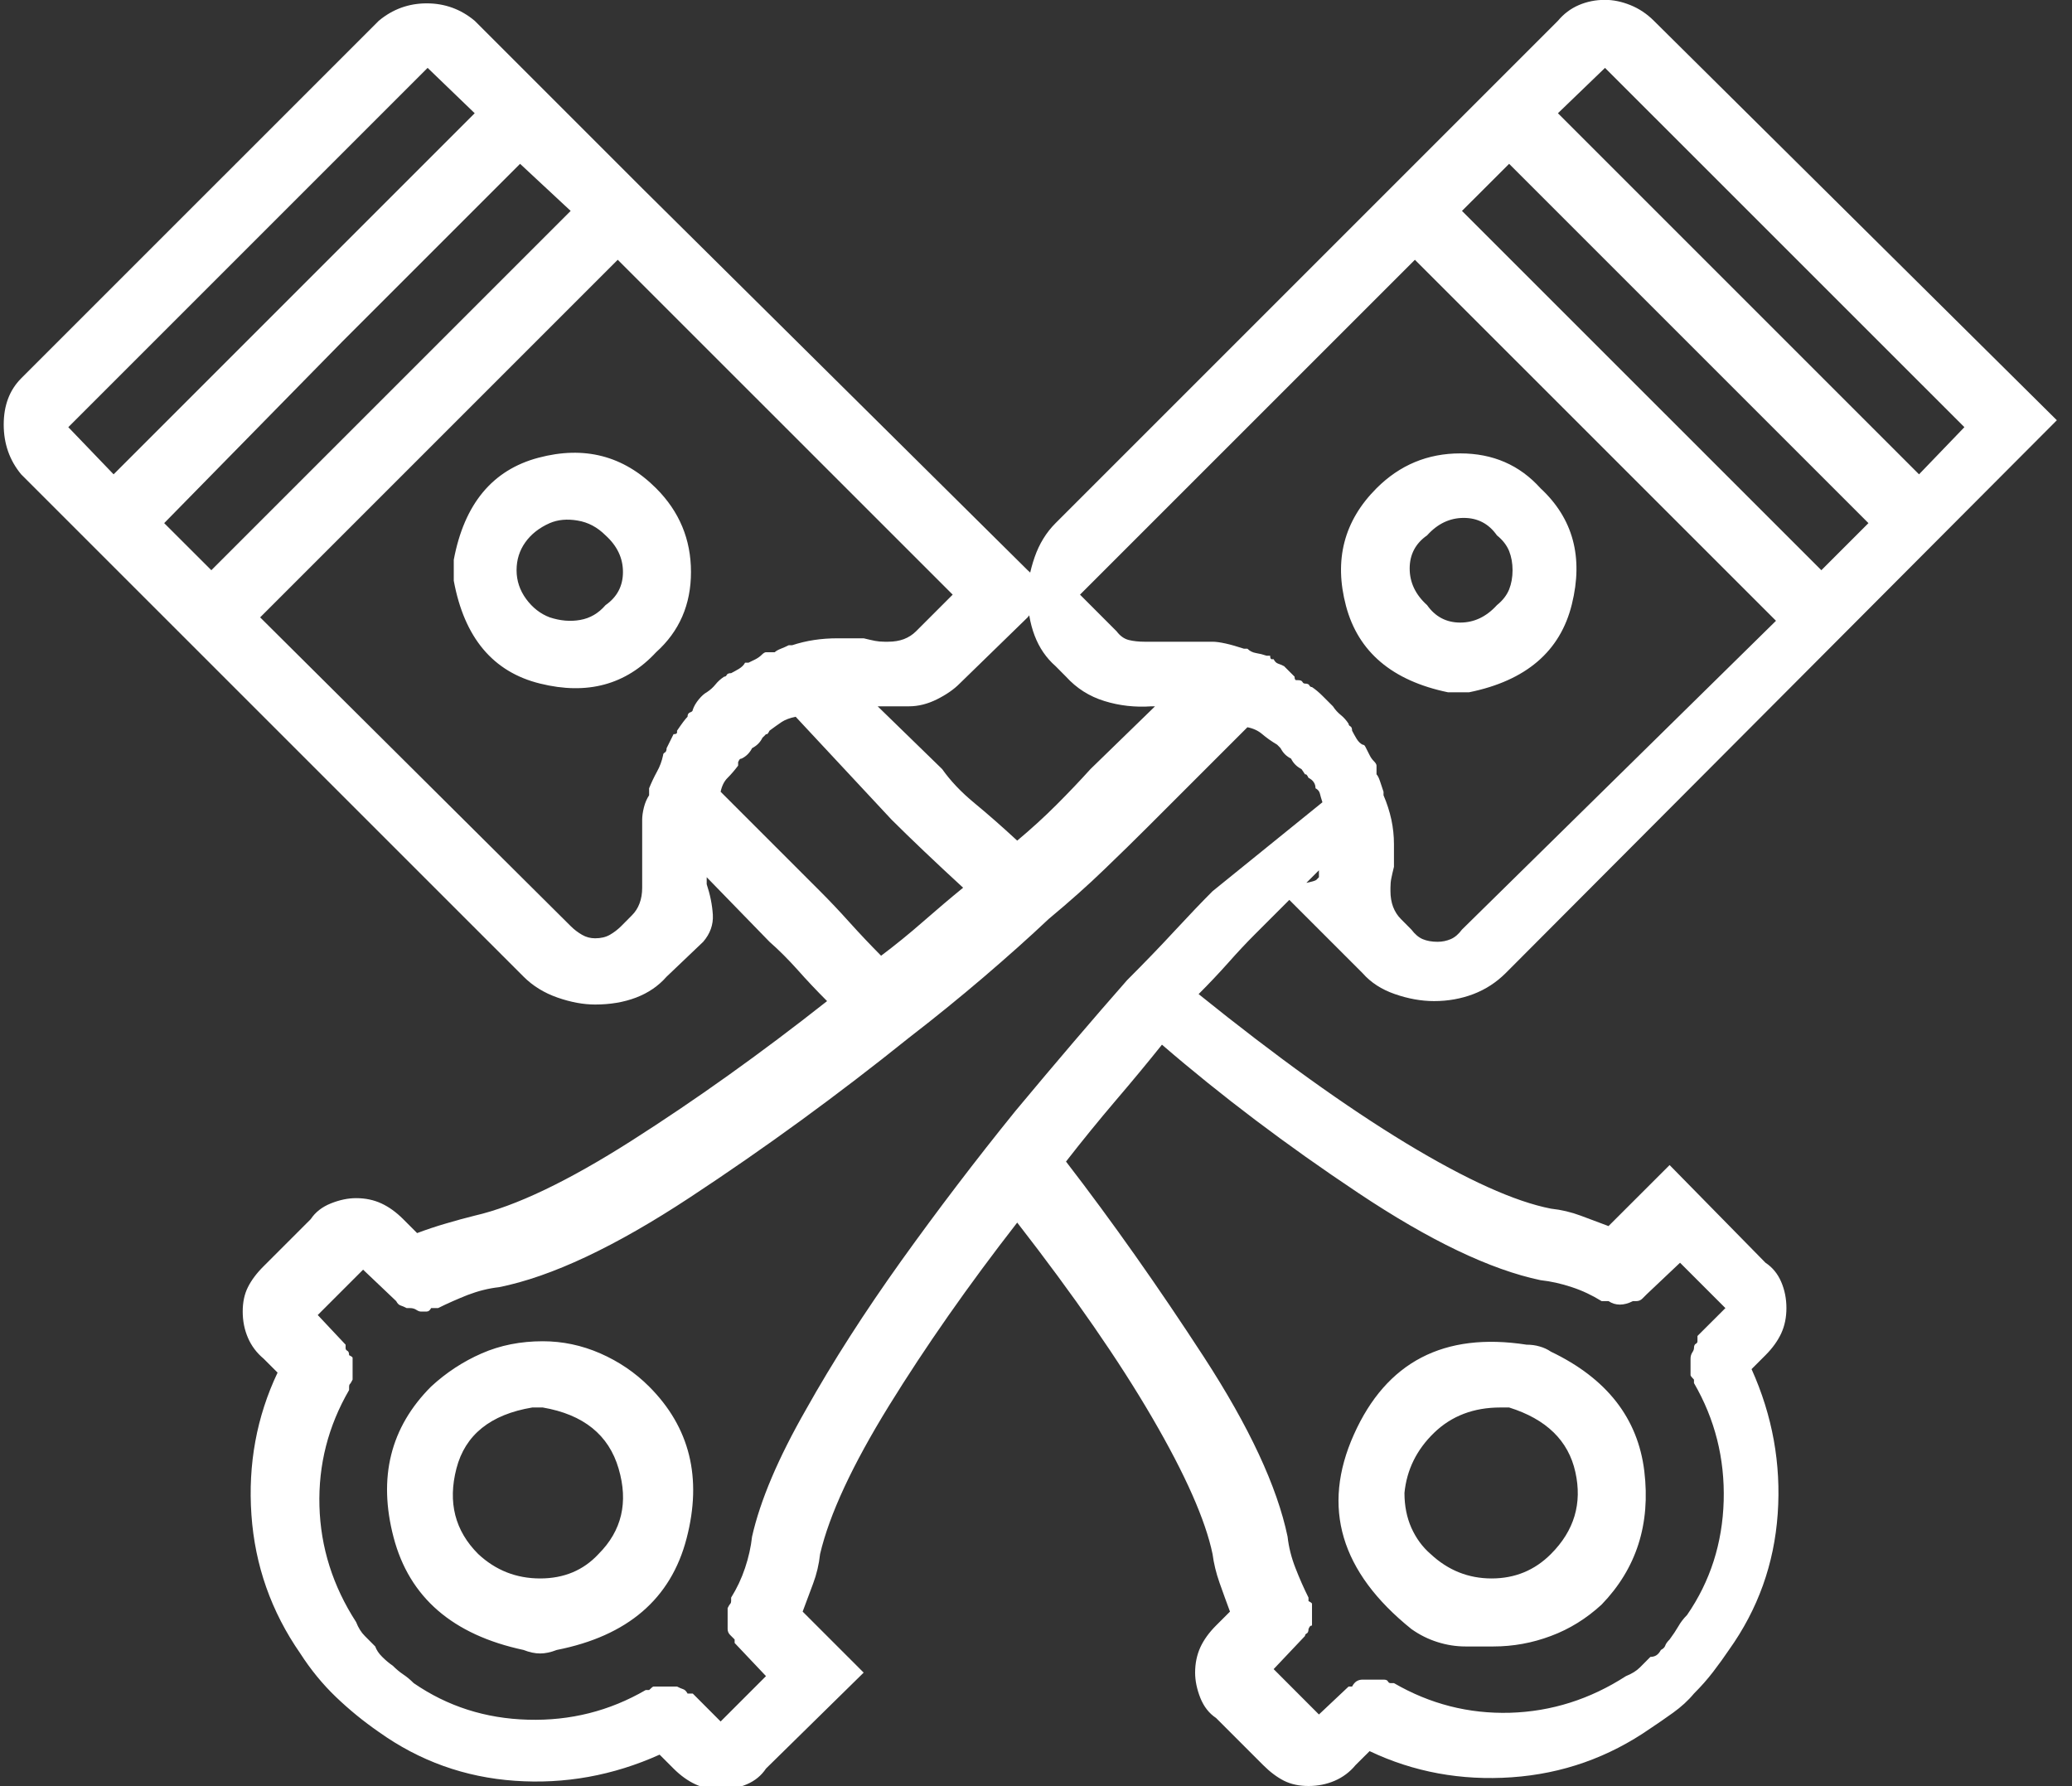 <svg width="29" height="25" viewBox="0 0 29 25" fill="none" xmlns="http://www.w3.org/2000/svg">
<rect x="0" y="0" width="29" height="25" fill="#333333" stroke="none"/>
<path d="M9.183 6.834C8.727 6.378 8.178 6.236 7.535 6.407C6.892 6.578 6.498 7.054 6.351 7.835C6.351 7.884 6.351 7.933 6.351 7.981C6.351 8.03 6.351 8.079 6.351 8.128C6.498 8.925 6.9 9.406 7.56 9.568C8.219 9.731 8.76 9.585 9.183 9.129C9.509 8.836 9.671 8.462 9.671 8.006C9.671 7.55 9.509 7.16 9.183 6.834ZM8.475 8.47C8.377 8.584 8.259 8.653 8.121 8.677C7.983 8.702 7.84 8.689 7.694 8.641C7.564 8.592 7.454 8.506 7.364 8.384C7.275 8.262 7.23 8.128 7.23 7.981C7.23 7.835 7.271 7.705 7.352 7.591C7.433 7.477 7.547 7.387 7.694 7.322C7.808 7.273 7.938 7.261 8.084 7.286C8.231 7.31 8.361 7.379 8.475 7.493C8.638 7.64 8.719 7.811 8.719 8.006C8.719 8.201 8.638 8.356 8.475 8.47ZM20.902 23.045C21.178 23.045 21.447 22.996 21.707 22.898C21.968 22.801 22.204 22.654 22.416 22.459C22.904 21.954 23.103 21.332 23.014 20.591C22.924 19.851 22.489 19.293 21.707 18.919C21.659 18.886 21.606 18.862 21.549 18.846C21.492 18.829 21.431 18.821 21.366 18.821C20.21 18.642 19.404 19.061 18.949 20.079C18.493 21.096 18.762 22.003 19.754 22.801C19.868 22.882 19.99 22.943 20.121 22.984C20.251 23.025 20.381 23.045 20.511 23.045H20.902ZM21 19.7C21.032 19.7 21.052 19.7 21.061 19.7C21.069 19.7 21.089 19.7 21.122 19.7C21.642 19.863 21.952 20.164 22.049 20.604C22.147 21.043 22.033 21.425 21.707 21.751C21.48 21.979 21.203 22.093 20.877 22.093C20.552 22.093 20.267 21.979 20.023 21.751C19.909 21.653 19.82 21.531 19.754 21.385C19.689 21.238 19.657 21.076 19.657 20.896C19.689 20.571 19.828 20.29 20.072 20.054C20.316 19.818 20.625 19.7 21 19.7ZM23.148 0.291C23.05 0.193 22.94 0.12 22.818 0.071C22.696 0.022 22.578 -0.002 22.464 -0.002C22.334 -0.002 22.212 0.022 22.098 0.071C21.984 0.12 21.887 0.193 21.805 0.291L14.774 7.322C14.644 7.452 14.546 7.611 14.481 7.798C14.416 7.986 14.383 8.16 14.383 8.323C14.383 8.535 14.416 8.726 14.481 8.897C14.546 9.068 14.644 9.21 14.774 9.324L14.92 9.471C15.067 9.633 15.246 9.747 15.457 9.812C15.669 9.878 15.889 9.902 16.117 9.886H16.166L15.262 10.765C15.116 10.927 14.957 11.094 14.786 11.265C14.615 11.436 14.432 11.603 14.237 11.766C14.025 11.57 13.826 11.395 13.639 11.241C13.451 11.086 13.301 10.927 13.187 10.765L12.284 9.886C12.284 9.886 12.292 9.886 12.308 9.886C12.324 9.886 12.332 9.886 12.332 9.886H12.723C12.853 9.886 12.984 9.853 13.114 9.788C13.244 9.723 13.35 9.65 13.431 9.568L14.383 8.641C14.481 8.527 14.53 8.409 14.53 8.287C14.53 8.165 14.481 8.063 14.383 7.981L8.988 2.635L6.644 0.291C6.449 0.128 6.225 0.047 5.973 0.047C5.72 0.047 5.497 0.128 5.301 0.291L0.296 5.296C0.134 5.459 0.052 5.674 0.052 5.943C0.052 6.211 0.134 6.443 0.296 6.639L7.328 13.67C7.458 13.8 7.617 13.898 7.804 13.963C7.991 14.028 8.166 14.06 8.329 14.06C8.54 14.06 8.731 14.028 8.902 13.963C9.073 13.898 9.216 13.8 9.33 13.67L9.842 13.182C9.94 13.068 9.985 12.942 9.977 12.803C9.968 12.665 9.94 12.523 9.891 12.376C9.891 12.376 9.891 12.368 9.891 12.352C9.891 12.335 9.891 12.327 9.891 12.327C9.891 12.327 9.891 12.319 9.891 12.303C9.891 12.287 9.891 12.278 9.891 12.278L10.77 13.182C10.9 13.296 11.03 13.426 11.161 13.572C11.291 13.719 11.429 13.865 11.576 14.012C10.648 14.744 9.736 15.395 8.841 15.965C7.946 16.535 7.214 16.884 6.644 17.015C6.514 17.047 6.38 17.084 6.241 17.125C6.103 17.165 5.969 17.21 5.838 17.259L5.643 17.064C5.545 16.966 5.444 16.893 5.338 16.844C5.232 16.795 5.114 16.77 4.984 16.77C4.87 16.77 4.752 16.795 4.63 16.844C4.508 16.893 4.414 16.966 4.349 17.064L3.69 17.723C3.592 17.82 3.519 17.918 3.47 18.016C3.421 18.113 3.397 18.227 3.397 18.357C3.397 18.488 3.421 18.61 3.47 18.724C3.519 18.838 3.592 18.935 3.69 19.017L3.885 19.212C3.592 19.83 3.47 20.494 3.519 21.202C3.568 21.91 3.796 22.557 4.203 23.143C4.349 23.37 4.516 23.574 4.703 23.753C4.89 23.932 5.09 24.095 5.301 24.241C5.871 24.648 6.506 24.876 7.206 24.925C7.905 24.974 8.581 24.852 9.232 24.559L9.427 24.754C9.525 24.852 9.627 24.925 9.732 24.974C9.838 25.023 9.956 25.047 10.086 25.047C10.217 25.047 10.339 25.023 10.453 24.974C10.567 24.925 10.656 24.852 10.721 24.754L12.088 23.411L11.234 22.557C11.283 22.426 11.332 22.296 11.38 22.166C11.429 22.036 11.462 21.898 11.478 21.751C11.608 21.198 11.93 20.506 12.442 19.676C12.955 18.846 13.553 17.991 14.237 17.112C15.034 18.138 15.665 19.049 16.129 19.847C16.593 20.644 16.873 21.279 16.971 21.751C16.988 21.881 17.02 22.015 17.069 22.154C17.118 22.292 17.166 22.426 17.215 22.557L17.02 22.752C16.922 22.85 16.849 22.951 16.8 23.057C16.752 23.163 16.727 23.281 16.727 23.411C16.727 23.525 16.752 23.643 16.8 23.765C16.849 23.887 16.922 23.981 17.02 24.046L17.679 24.705C17.777 24.803 17.875 24.876 17.972 24.925C18.07 24.974 18.184 24.998 18.314 24.998C18.444 24.998 18.566 24.974 18.68 24.925C18.794 24.876 18.892 24.803 18.973 24.705L19.169 24.51C19.787 24.803 20.45 24.925 21.158 24.876C21.866 24.827 22.513 24.599 23.099 24.192C23.197 24.127 23.303 24.054 23.416 23.973C23.53 23.891 23.628 23.802 23.709 23.704C23.807 23.606 23.897 23.505 23.978 23.399C24.059 23.293 24.133 23.191 24.198 23.094C24.605 22.524 24.832 21.889 24.881 21.189C24.93 20.49 24.808 19.814 24.515 19.163L24.71 18.968C24.808 18.87 24.881 18.768 24.93 18.663C24.979 18.557 25.003 18.439 25.003 18.309C25.003 18.178 24.979 18.056 24.93 17.942C24.881 17.828 24.808 17.739 24.71 17.674L23.368 16.307L22.513 17.161C22.383 17.112 22.253 17.064 22.123 17.015C21.992 16.966 21.854 16.933 21.707 16.917C21.203 16.819 20.527 16.514 19.681 16.002C18.835 15.489 17.866 14.793 16.776 13.914C16.922 13.768 17.061 13.621 17.191 13.475C17.321 13.328 17.443 13.198 17.557 13.084L18.46 12.181C18.46 12.181 18.46 12.189 18.46 12.205C18.46 12.221 18.46 12.229 18.46 12.229C18.46 12.229 18.46 12.238 18.46 12.254C18.46 12.27 18.46 12.278 18.46 12.278C18.46 12.278 18.448 12.29 18.424 12.315C18.399 12.339 18.216 12.376 17.875 12.425L19.071 13.621C19.185 13.751 19.335 13.849 19.523 13.914C19.71 13.979 19.893 14.012 20.072 14.012C20.267 14.012 20.45 13.979 20.621 13.914C20.792 13.849 20.942 13.751 21.073 13.621L28.788 5.882L23.148 0.291ZM26.151 7.322L25.492 7.981L20.462 2.952L21.122 2.293L26.151 7.322ZM4.789 4.783L7.279 2.293L7.987 2.952L2.958 7.981L2.298 7.322L4.789 4.783ZM5.985 0.95L6.644 1.585L1.59 6.639L0.956 5.979L5.985 0.95ZM8.841 12.815L8.695 12.962C8.646 13.011 8.593 13.051 8.536 13.084C8.479 13.117 8.41 13.133 8.329 13.133C8.264 13.133 8.202 13.117 8.146 13.084C8.089 13.051 8.036 13.011 7.987 12.962L3.641 8.641L8.646 3.636L13.334 8.323L12.821 8.836C12.772 8.885 12.715 8.921 12.65 8.946C12.585 8.97 12.512 8.982 12.43 8.982C12.43 8.982 12.426 8.982 12.418 8.982C12.41 8.982 12.398 8.982 12.381 8.982C12.332 8.982 12.288 8.978 12.247 8.97C12.206 8.962 12.153 8.95 12.088 8.934C12.056 8.934 12.019 8.934 11.979 8.934C11.938 8.934 11.901 8.934 11.869 8.934C11.852 8.934 11.84 8.934 11.832 8.934C11.824 8.934 11.803 8.934 11.771 8.934H11.722C11.608 8.934 11.498 8.942 11.393 8.958C11.287 8.974 11.185 8.999 11.087 9.031C11.087 9.031 11.079 9.031 11.063 9.031C11.047 9.031 11.039 9.031 11.039 9.031C11.006 9.048 10.969 9.064 10.929 9.08C10.888 9.096 10.86 9.113 10.843 9.129C10.843 9.129 10.831 9.129 10.807 9.129C10.782 9.129 10.77 9.129 10.77 9.129H10.721C10.705 9.129 10.685 9.141 10.66 9.166C10.636 9.19 10.607 9.21 10.575 9.227L10.477 9.275C10.477 9.275 10.469 9.275 10.453 9.275C10.436 9.275 10.428 9.275 10.428 9.275C10.412 9.308 10.383 9.336 10.343 9.361C10.302 9.385 10.265 9.406 10.233 9.422C10.2 9.422 10.18 9.43 10.172 9.446C10.164 9.463 10.152 9.471 10.135 9.471C10.086 9.503 10.046 9.54 10.013 9.581C9.981 9.621 9.94 9.658 9.891 9.69C9.859 9.707 9.822 9.739 9.781 9.788C9.741 9.837 9.712 9.886 9.696 9.935C9.696 9.951 9.684 9.963 9.659 9.971C9.635 9.979 9.623 10 9.623 10.032C9.606 10.049 9.586 10.073 9.562 10.105C9.537 10.138 9.509 10.179 9.476 10.227C9.476 10.227 9.476 10.236 9.476 10.252C9.476 10.268 9.46 10.276 9.427 10.276L9.33 10.472C9.33 10.504 9.321 10.525 9.305 10.533C9.289 10.541 9.281 10.553 9.281 10.569C9.264 10.651 9.236 10.728 9.195 10.801C9.155 10.874 9.118 10.952 9.085 11.033C9.085 11.05 9.085 11.062 9.085 11.07C9.085 11.078 9.085 11.098 9.085 11.131C9.053 11.18 9.028 11.237 9.012 11.302C8.996 11.367 8.988 11.424 8.988 11.473C8.988 11.505 8.988 11.534 8.988 11.558C8.988 11.582 8.988 11.603 8.988 11.619C8.988 11.652 8.988 11.688 8.988 11.729C8.988 11.77 8.988 11.798 8.988 11.815C8.988 11.847 8.988 11.884 8.988 11.924C8.988 11.965 8.988 12.002 8.988 12.034V12.132C8.988 12.181 8.988 12.221 8.988 12.254C8.988 12.287 8.988 12.327 8.988 12.376C8.988 12.376 8.988 12.384 8.988 12.4C8.988 12.417 8.988 12.425 8.988 12.425C8.988 12.506 8.976 12.579 8.951 12.645C8.927 12.71 8.89 12.767 8.841 12.815ZM11.478 12.474L10.086 11.082C10.103 11.001 10.135 10.935 10.184 10.887C10.233 10.838 10.282 10.781 10.331 10.716C10.331 10.716 10.331 10.7 10.331 10.667C10.331 10.667 10.335 10.659 10.343 10.643C10.351 10.626 10.363 10.618 10.379 10.618C10.412 10.602 10.44 10.582 10.465 10.557C10.489 10.533 10.51 10.504 10.526 10.472C10.558 10.455 10.587 10.435 10.611 10.411C10.636 10.386 10.656 10.358 10.672 10.325C10.672 10.325 10.681 10.317 10.697 10.301C10.713 10.284 10.721 10.276 10.721 10.276C10.721 10.276 10.725 10.276 10.733 10.276C10.742 10.276 10.754 10.26 10.77 10.227C10.835 10.179 10.892 10.138 10.941 10.105C10.99 10.073 11.055 10.049 11.136 10.032L12.479 11.473C12.609 11.603 12.76 11.749 12.931 11.912C13.102 12.075 13.285 12.246 13.48 12.425C13.301 12.571 13.114 12.73 12.918 12.901C12.723 13.072 12.528 13.23 12.332 13.377C12.186 13.23 12.04 13.076 11.893 12.913C11.747 12.75 11.608 12.604 11.478 12.474ZM21.561 17.918C21.707 17.934 21.854 17.967 22 18.016C22.147 18.064 22.285 18.13 22.416 18.211C22.416 18.211 22.424 18.211 22.44 18.211C22.456 18.211 22.464 18.211 22.464 18.211C22.464 18.211 22.481 18.211 22.513 18.211C22.562 18.244 22.615 18.26 22.672 18.26C22.729 18.26 22.79 18.244 22.855 18.211C22.855 18.211 22.859 18.211 22.867 18.211C22.875 18.211 22.887 18.211 22.904 18.211C22.936 18.211 22.965 18.199 22.989 18.174C23.014 18.15 23.034 18.13 23.05 18.113L23.514 17.674L24.149 18.309L23.758 18.699C23.758 18.699 23.758 18.703 23.758 18.711C23.758 18.72 23.758 18.74 23.758 18.773C23.758 18.789 23.75 18.801 23.734 18.809C23.718 18.817 23.709 18.838 23.709 18.87C23.709 18.886 23.701 18.907 23.685 18.931C23.669 18.956 23.661 18.984 23.661 19.017C23.661 19.033 23.661 19.045 23.661 19.053C23.661 19.061 23.661 19.082 23.661 19.114C23.661 19.131 23.661 19.143 23.661 19.151C23.661 19.159 23.661 19.179 23.661 19.212C23.661 19.228 23.661 19.24 23.661 19.248C23.661 19.257 23.677 19.277 23.709 19.31C23.709 19.31 23.709 19.314 23.709 19.322C23.709 19.33 23.709 19.342 23.709 19.358C24.002 19.863 24.141 20.412 24.125 21.006C24.108 21.6 23.937 22.134 23.612 22.605C23.563 22.654 23.522 22.707 23.49 22.764C23.457 22.821 23.416 22.882 23.368 22.947C23.335 22.98 23.315 23.008 23.307 23.033C23.299 23.057 23.278 23.078 23.246 23.094C23.229 23.126 23.209 23.151 23.185 23.167C23.16 23.183 23.132 23.191 23.099 23.191C23.05 23.24 23.002 23.289 22.953 23.338C22.904 23.387 22.839 23.427 22.757 23.46C22.253 23.785 21.712 23.956 21.134 23.973C20.556 23.989 20.015 23.851 19.51 23.558C19.51 23.558 19.494 23.558 19.461 23.558C19.445 23.558 19.433 23.549 19.425 23.533C19.417 23.517 19.396 23.509 19.364 23.509C19.348 23.509 19.331 23.509 19.315 23.509C19.299 23.509 19.282 23.509 19.266 23.509C19.234 23.509 19.213 23.509 19.205 23.509C19.197 23.509 19.185 23.509 19.169 23.509C19.136 23.509 19.116 23.509 19.107 23.509C19.099 23.509 19.087 23.509 19.071 23.509C19.038 23.509 19.01 23.517 18.985 23.533C18.961 23.549 18.941 23.574 18.924 23.606C18.924 23.606 18.92 23.606 18.912 23.606C18.904 23.606 18.892 23.606 18.875 23.606L18.46 23.997L17.826 23.362L18.265 22.898C18.265 22.882 18.273 22.87 18.29 22.862C18.306 22.854 18.314 22.833 18.314 22.801C18.314 22.801 18.318 22.793 18.326 22.776C18.334 22.76 18.346 22.752 18.363 22.752C18.363 22.719 18.363 22.699 18.363 22.691C18.363 22.683 18.363 22.671 18.363 22.654C18.363 22.622 18.363 22.593 18.363 22.569C18.363 22.544 18.363 22.524 18.363 22.508C18.363 22.475 18.363 22.455 18.363 22.447C18.363 22.439 18.346 22.426 18.314 22.41C18.314 22.41 18.314 22.406 18.314 22.398C18.314 22.39 18.314 22.378 18.314 22.361C18.249 22.231 18.188 22.093 18.131 21.946C18.074 21.8 18.037 21.653 18.021 21.507C17.875 20.807 17.484 19.969 16.849 18.992C16.214 18.016 15.572 17.104 14.92 16.258C15.148 15.965 15.38 15.68 15.616 15.403C15.852 15.127 16.068 14.866 16.263 14.622C17.093 15.338 18.009 16.03 19.01 16.697C20.011 17.365 20.861 17.771 21.561 17.918ZM16.971 12.474C16.825 12.62 16.65 12.803 16.446 13.023C16.243 13.243 16.019 13.475 15.775 13.719C15.303 14.256 14.782 14.866 14.212 15.55C13.659 16.233 13.126 16.933 12.613 17.649C12.101 18.366 11.657 19.057 11.283 19.725C10.892 20.408 10.64 21.002 10.526 21.507C10.51 21.653 10.477 21.8 10.428 21.946C10.379 22.093 10.314 22.231 10.233 22.361C10.233 22.361 10.233 22.378 10.233 22.41C10.233 22.426 10.229 22.439 10.221 22.447C10.213 22.455 10.2 22.475 10.184 22.508C10.184 22.524 10.184 22.549 10.184 22.581C10.184 22.614 10.184 22.654 10.184 22.703C10.184 22.736 10.184 22.756 10.184 22.764C10.184 22.772 10.184 22.785 10.184 22.801C10.184 22.833 10.196 22.862 10.221 22.886C10.245 22.911 10.265 22.931 10.282 22.947C10.282 22.947 10.282 22.951 10.282 22.959C10.282 22.968 10.282 22.98 10.282 22.996L10.721 23.46L10.086 24.095L9.696 23.704C9.696 23.704 9.692 23.704 9.684 23.704C9.675 23.704 9.655 23.704 9.623 23.704C9.606 23.672 9.586 23.651 9.562 23.643C9.537 23.635 9.509 23.623 9.476 23.606C9.46 23.606 9.448 23.606 9.439 23.606C9.431 23.606 9.411 23.606 9.378 23.606C9.362 23.606 9.35 23.606 9.342 23.606C9.334 23.606 9.313 23.606 9.281 23.606C9.264 23.606 9.252 23.606 9.244 23.606C9.236 23.606 9.216 23.606 9.183 23.606C9.167 23.606 9.155 23.606 9.146 23.606C9.138 23.606 9.118 23.623 9.085 23.655C9.085 23.655 9.081 23.655 9.073 23.655C9.065 23.655 9.053 23.655 9.037 23.655C8.532 23.948 7.983 24.087 7.389 24.07C6.795 24.054 6.262 23.883 5.79 23.558C5.741 23.509 5.692 23.468 5.643 23.436C5.594 23.403 5.545 23.362 5.497 23.314C5.448 23.281 5.399 23.24 5.35 23.191C5.301 23.143 5.269 23.094 5.252 23.045C5.204 22.996 5.155 22.947 5.106 22.898C5.057 22.85 5.016 22.785 4.984 22.703C4.658 22.199 4.487 21.657 4.471 21.08C4.455 20.502 4.593 19.961 4.886 19.456C4.886 19.456 4.886 19.44 4.886 19.407C4.886 19.391 4.89 19.379 4.898 19.371C4.907 19.363 4.919 19.342 4.935 19.31C4.935 19.261 4.935 19.212 4.935 19.163C4.935 19.114 4.935 19.082 4.935 19.065C4.935 19.033 4.935 19.012 4.935 19.004C4.935 18.996 4.919 18.984 4.886 18.968C4.886 18.935 4.878 18.915 4.862 18.907C4.846 18.899 4.837 18.886 4.837 18.87C4.837 18.87 4.837 18.866 4.837 18.858C4.837 18.85 4.837 18.838 4.837 18.821L4.447 18.406L5.082 17.771L5.545 18.211C5.562 18.244 5.582 18.264 5.606 18.272C5.631 18.28 5.659 18.292 5.692 18.309C5.692 18.309 5.7 18.309 5.716 18.309C5.733 18.309 5.741 18.309 5.741 18.309C5.773 18.309 5.802 18.317 5.826 18.333C5.851 18.349 5.871 18.357 5.887 18.357C5.92 18.357 5.948 18.357 5.973 18.357C5.997 18.357 6.017 18.341 6.034 18.309C6.034 18.309 6.042 18.309 6.058 18.309C6.074 18.309 6.083 18.309 6.083 18.309C6.083 18.309 6.091 18.309 6.107 18.309C6.123 18.309 6.131 18.309 6.131 18.309C6.262 18.244 6.4 18.183 6.546 18.125C6.693 18.069 6.839 18.032 6.986 18.016C7.718 17.869 8.609 17.45 9.659 16.758C10.709 16.067 11.73 15.322 12.723 14.524C13.081 14.248 13.427 13.967 13.761 13.682C14.094 13.397 14.4 13.125 14.676 12.864C14.969 12.62 15.23 12.388 15.457 12.168C15.685 11.949 15.889 11.749 16.068 11.57L17.459 10.179C17.541 10.195 17.61 10.227 17.667 10.276C17.724 10.325 17.793 10.374 17.875 10.423C17.875 10.423 17.883 10.431 17.899 10.447C17.915 10.463 17.923 10.472 17.923 10.472C17.94 10.504 17.96 10.533 17.984 10.557C18.009 10.582 18.037 10.602 18.07 10.618C18.086 10.651 18.106 10.679 18.131 10.704C18.155 10.728 18.184 10.748 18.216 10.765C18.216 10.765 18.224 10.777 18.241 10.801C18.257 10.826 18.265 10.838 18.265 10.838C18.265 10.838 18.269 10.838 18.277 10.838C18.285 10.838 18.298 10.854 18.314 10.887C18.346 10.903 18.371 10.923 18.387 10.948C18.404 10.972 18.412 11.001 18.412 11.033C18.444 11.05 18.465 11.074 18.473 11.106C18.481 11.139 18.493 11.18 18.509 11.229L16.971 12.474ZM20.462 13.011C20.414 13.076 20.361 13.121 20.304 13.145C20.247 13.169 20.186 13.182 20.121 13.182C20.039 13.182 19.97 13.169 19.913 13.145C19.856 13.121 19.803 13.076 19.754 13.011L19.608 12.864C19.559 12.815 19.523 12.758 19.498 12.693C19.474 12.628 19.461 12.555 19.461 12.474C19.461 12.474 19.461 12.47 19.461 12.461C19.461 12.453 19.461 12.441 19.461 12.425C19.461 12.376 19.465 12.331 19.474 12.29C19.482 12.25 19.494 12.197 19.51 12.132C19.51 12.083 19.51 12.042 19.51 12.01C19.51 11.977 19.51 11.928 19.51 11.863C19.51 11.863 19.51 11.855 19.51 11.839C19.51 11.823 19.51 11.815 19.51 11.815C19.51 11.7 19.498 11.587 19.474 11.473C19.449 11.359 19.413 11.245 19.364 11.131C19.364 11.131 19.364 11.123 19.364 11.106C19.364 11.09 19.364 11.082 19.364 11.082C19.348 11.033 19.331 10.984 19.315 10.935C19.299 10.887 19.282 10.854 19.266 10.838C19.266 10.838 19.266 10.834 19.266 10.826C19.266 10.818 19.266 10.797 19.266 10.765C19.266 10.765 19.266 10.757 19.266 10.74C19.266 10.724 19.266 10.716 19.266 10.716C19.266 10.7 19.254 10.679 19.23 10.655C19.205 10.63 19.185 10.602 19.169 10.569L19.12 10.472C19.12 10.472 19.116 10.463 19.107 10.447C19.099 10.431 19.087 10.423 19.071 10.423C19.038 10.407 19.01 10.378 18.985 10.337C18.961 10.297 18.941 10.26 18.924 10.227C18.924 10.195 18.916 10.175 18.9 10.166C18.884 10.158 18.875 10.146 18.875 10.13C18.843 10.081 18.806 10.04 18.766 10.008C18.725 9.975 18.688 9.935 18.656 9.886C18.607 9.837 18.558 9.788 18.509 9.739C18.46 9.69 18.412 9.65 18.363 9.617C18.346 9.617 18.334 9.609 18.326 9.593C18.318 9.576 18.298 9.568 18.265 9.568C18.249 9.568 18.237 9.56 18.229 9.544C18.22 9.528 18.2 9.52 18.168 9.52C18.168 9.52 18.159 9.52 18.143 9.52C18.127 9.52 18.119 9.503 18.119 9.471L17.972 9.324C17.94 9.308 17.911 9.296 17.887 9.288C17.862 9.279 17.842 9.259 17.826 9.227C17.826 9.227 17.817 9.227 17.801 9.227C17.785 9.227 17.777 9.21 17.777 9.178C17.777 9.178 17.773 9.178 17.765 9.178C17.756 9.178 17.744 9.178 17.728 9.178C17.679 9.161 17.63 9.149 17.581 9.141C17.533 9.133 17.492 9.113 17.459 9.08C17.459 9.08 17.451 9.08 17.435 9.08C17.419 9.08 17.411 9.08 17.411 9.08C17.313 9.048 17.227 9.023 17.154 9.007C17.081 8.991 17.02 8.982 16.971 8.982C16.971 8.982 16.963 8.982 16.947 8.982C16.93 8.982 16.922 8.982 16.922 8.982C16.873 8.982 16.833 8.982 16.8 8.982C16.768 8.982 16.727 8.982 16.678 8.982C16.646 8.982 16.617 8.982 16.593 8.982C16.568 8.982 16.548 8.982 16.532 8.982C16.532 8.982 16.528 8.982 16.52 8.982C16.511 8.982 16.491 8.982 16.459 8.982C16.459 8.982 16.442 8.982 16.41 8.982H16.312C16.263 8.982 16.223 8.982 16.19 8.982C16.157 8.982 16.117 8.982 16.068 8.982C16.068 8.982 16.052 8.982 16.019 8.982C15.938 8.982 15.864 8.974 15.799 8.958C15.734 8.942 15.677 8.901 15.628 8.836L15.116 8.323L19.803 3.636L24.857 8.689L20.462 13.011ZM26.859 6.639L21.805 1.585L22.464 0.95L27.494 5.979L26.859 6.639ZM19.266 6.834C18.81 7.29 18.668 7.839 18.839 8.482C19.01 9.125 19.486 9.528 20.267 9.69C20.316 9.69 20.365 9.69 20.414 9.69C20.462 9.69 20.511 9.69 20.56 9.69C21.358 9.528 21.838 9.117 22 8.458C22.163 7.798 22.017 7.257 21.561 6.834C21.268 6.508 20.894 6.346 20.438 6.346C19.982 6.346 19.592 6.508 19.266 6.834ZM20.951 8.47C20.804 8.632 20.633 8.714 20.438 8.714C20.243 8.714 20.088 8.632 19.974 8.47C19.811 8.323 19.73 8.152 19.73 7.957C19.73 7.762 19.811 7.607 19.974 7.493C20.121 7.33 20.291 7.249 20.487 7.249C20.682 7.249 20.837 7.33 20.951 7.493C21.032 7.558 21.089 7.632 21.122 7.713C21.154 7.794 21.17 7.884 21.17 7.981C21.17 8.079 21.154 8.169 21.122 8.25C21.089 8.331 21.032 8.405 20.951 8.47ZM6.034 19.407C5.464 19.977 5.289 20.681 5.509 21.519C5.729 22.357 6.335 22.882 7.328 23.094C7.409 23.126 7.486 23.143 7.56 23.143C7.633 23.143 7.71 23.126 7.792 23.094C8.784 22.898 9.391 22.378 9.61 21.531C9.83 20.685 9.655 19.977 9.085 19.407C8.89 19.212 8.662 19.057 8.402 18.943C8.141 18.829 7.873 18.773 7.596 18.773C7.287 18.773 7.002 18.829 6.742 18.943C6.481 19.057 6.245 19.212 6.034 19.407ZM8.377 21.751C8.166 21.979 7.893 22.093 7.56 22.093C7.226 22.093 6.937 21.979 6.693 21.751C6.367 21.425 6.266 21.027 6.388 20.555C6.51 20.083 6.864 19.798 7.45 19.7C7.466 19.7 7.486 19.7 7.511 19.7C7.535 19.7 7.564 19.7 7.596 19.7C8.166 19.798 8.52 20.083 8.658 20.555C8.797 21.027 8.703 21.425 8.377 21.751Z" fill="white"/>
</svg>
